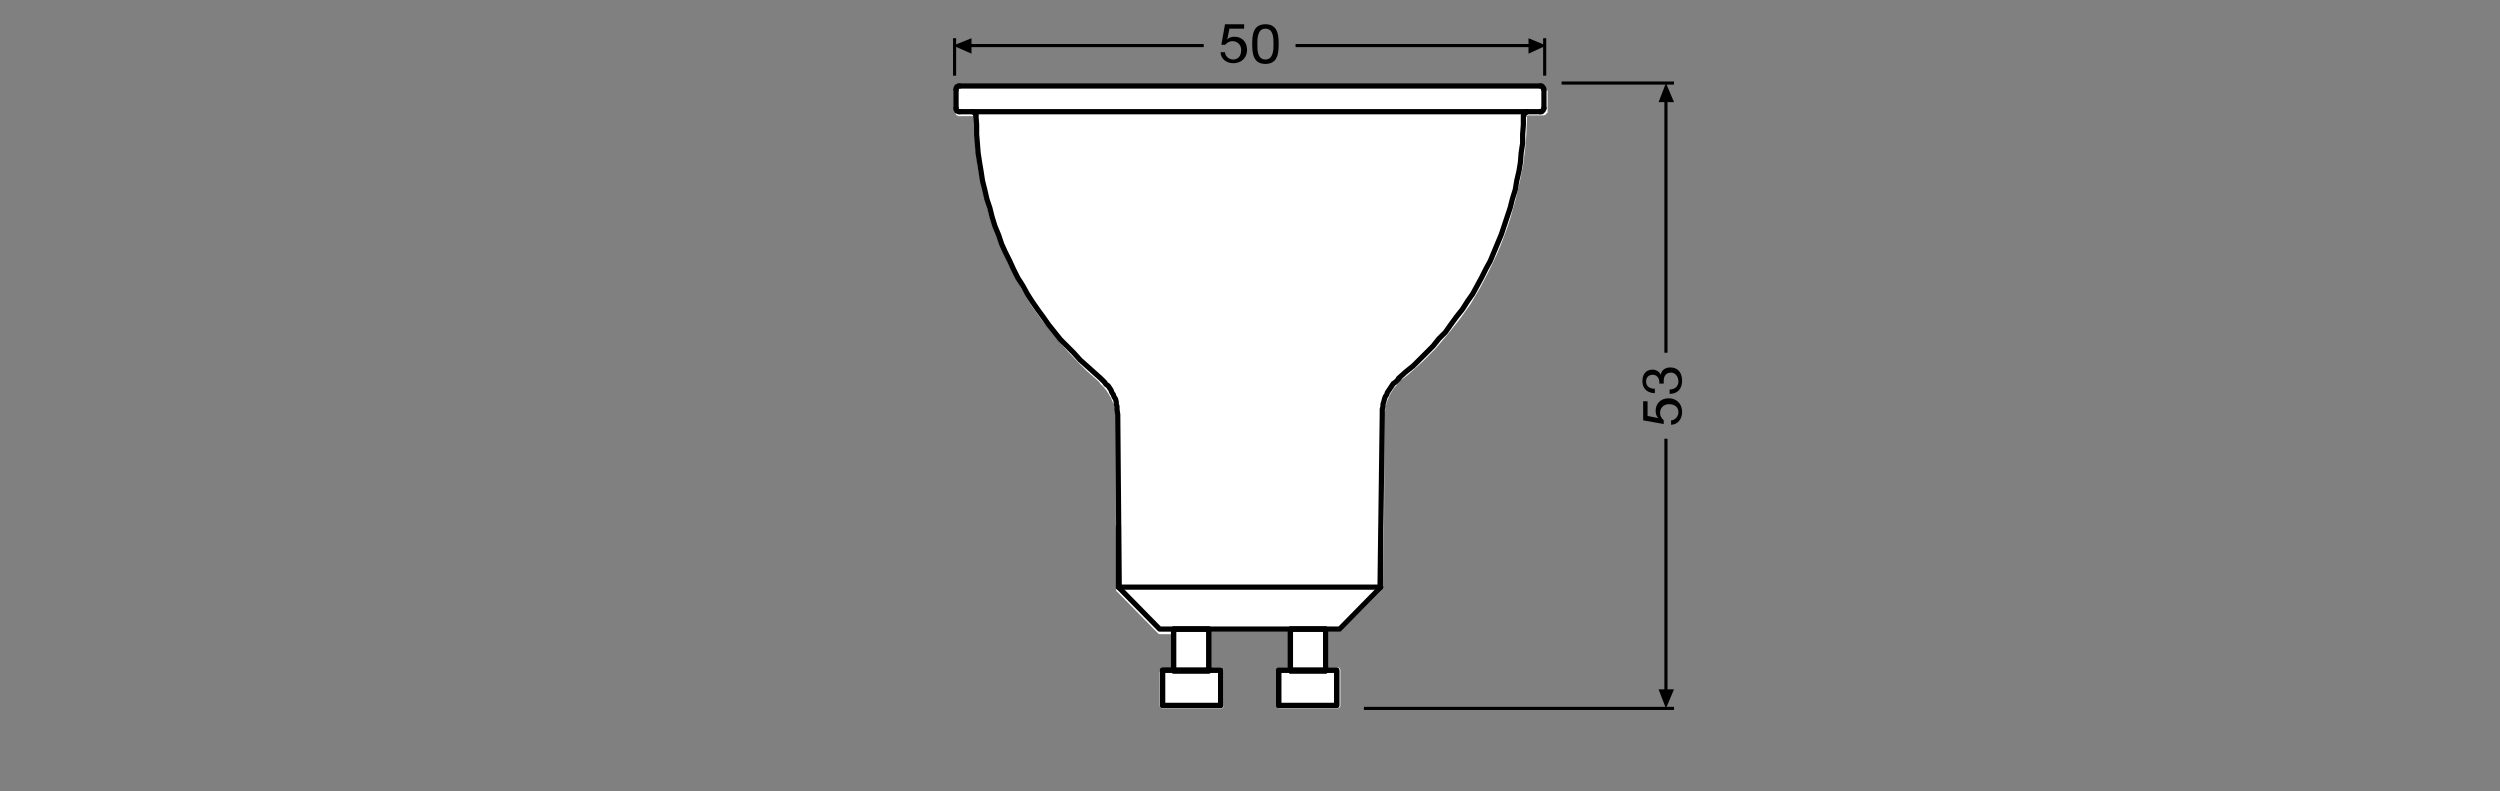 <?xml version="1.0" encoding="utf-8"?>
<!-- Generator: Adobe Illustrator 27.4.0, SVG Export Plug-In . SVG Version: 6.00 Build 0)  -->
<svg version="1.1" xmlns="http://www.w3.org/2000/svg" xmlns:xlink="http://www.w3.org/1999/xlink" x="0px" y="0px"
	 viewBox="0 0 340.2 107.7" style="enable-background:new 0 0 340.2 107.7;" xml:space="preserve">
<rect x="0" y="0" width="340.2" height="107.7" fill="#808080" stroke="none"/>
<style type="text/css">
	.st0{fill:none;stroke:#000000;stroke-width:0.425;stroke-linejoin:round;stroke-miterlimit:3.864;}
	.st1{fill:none;stroke:#000000;stroke-width:0.425;stroke-miterlimit:3.864;}
	.st2{display:none;fill:none;stroke:#000000;stroke-width:0.2;stroke-miterlimit:10;}
	.st3{fill:#FFFFFF;}
	.st4{fill:none;stroke:#000000;stroke-width:0.709;stroke-linecap:round;stroke-linejoin:round;stroke-miterlimit:10;}
</style>
<g id="Layer_1">
	<g>
		<g>
			<line class="st0" x1="226.7" y1="48" x2="226.7" y2="13.7"/>
			<polyline points="225.7,13.9 226.7,11.3 227.8,13.9 225.7,13.9 			"/>
		</g>
		<line class="st1" x1="227.8" y1="11.3" x2="212.5" y2="11.3"/>
	</g>
	<g>
		<g>
			<line class="st0" x1="226.7" y1="59.7" x2="226.7" y2="94"/>
			<polyline points="225.7,93.8 226.7,96.4 227.8,93.8 225.7,93.8 			"/>
		</g>
		<line class="st1" x1="227.8" y1="96.4" x2="185.6" y2="96.4"/>
	</g>
	<g>
		<path d="M224.2,54.5v2.1l1.5,0.3l0,0c-0.3-0.2-0.4-0.6-0.4-1c0-0.9,0.6-1.7,1.8-1.7c0.9,0,1.8,0.6,1.8,1.9c0,0.9-0.6,1.7-1.5,1.7
			v-0.6c0.5,0,1-0.5,1-1.1c0-0.6-0.4-1.1-1.3-1.1c-0.7,0-1.2,0.5-1.2,1.2c0,0.4,0.2,0.7,0.5,1l0,0.5l-2.8-0.5v-2.6H224.2z"/>
		<path d="M225.8,52.2c0-0.1,0-0.1,0-0.1v-0.1c0-0.5-0.3-1-0.9-1c-0.6,0-0.9,0.4-0.9,0.9c0,0.7,0.5,1,1.2,1v0.6
			c-1,0-1.7-0.6-1.7-1.6c0-0.9,0.4-1.6,1.4-1.6c0.5,0,0.9,0.3,1.1,0.7h0c0.1-0.7,0.7-1,1.3-1c1.1,0,1.6,0.8,1.6,1.8
			c0,1.1-0.6,1.8-1.7,1.8V53c0.7,0,1.2-0.4,1.2-1.1c0-0.6-0.4-1.2-1-1.2c-0.7,0-1,0.5-1,1.1c0,0.1,0,0.3,0,0.4H225.8z"/>
	</g>
	<g>
		<path d="M169.4,3.9h-2.1L167,5.4l0,0c0.2-0.3,0.6-0.4,1-0.4c0.9,0,1.7,0.6,1.7,1.8c0,0.9-0.6,1.8-1.9,1.8c-0.9,0-1.7-0.6-1.7-1.5
			h0.6c0,0.5,0.5,1,1.1,1c0.6,0,1.1-0.4,1.1-1.3c0-0.7-0.5-1.2-1.2-1.2c-0.4,0-0.7,0.2-1,0.5l-0.5,0l0.5-2.8h2.6V3.9z"/>
		<path d="M172.2,3.3c1.7,0,1.8,1.5,1.8,2.7c0,1.2-0.1,2.7-1.8,2.7c-1.7,0-1.8-1.5-1.8-2.7C170.4,4.8,170.5,3.3,172.2,3.3z
			 M172.2,8.1c1.1,0,1.1-1.4,1.1-2.1c0-0.8,0-2.1-1.1-2.1c-1.1,0-1.1,1.4-1.1,2.1C171.1,6.8,171.1,8.1,172.2,8.1z"/>
	</g>
	<g>
		<g>
			<line class="st0" x1="163.8" y1="6.2" x2="131.7" y2="6.2"/>
			<polyline points="132.2,5.2 129.7,6.2 132.2,7.3 132.2,5.2 			"/>
		</g>
		<line class="st1" x1="129.9" y1="10.3" x2="129.9" y2="5.2"/>
	</g>
	<g>
		<g>
			<line class="st0" x1="176.3" y1="6.2" x2="208.5" y2="6.2"/>
			<polyline points="208,5.2 210.4,6.2 208,7.3 208,5.2 			"/>
		</g>
		<line class="st1" x1="210.2" y1="10.3" x2="210.2" y2="5.2"/>
	</g>
</g>
<g id="Layer_2">
	<path class="st2" d="M221,232.5c-2.4,0-4.4,2-4.4,4.4c0,2.4,2,4.4,4.4,4.4c2.4,0,4.4-2,4.4-4.4C225.4,234.5,223.4,232.5,221,232.5z
		 M221,240.6c-2,0-3.7-1.7-3.7-3.7c0-2,1.7-3.7,3.7-3.7s3.7,1.7,3.7,3.7C224.7,239,223,240.6,221,240.6z M221,234.6
		c-1.3,0-2.3,1-2.3,2.3s1,2.3,2.3,2.3s2.3-1,2.3-2.3S222.3,234.6,221,234.6z M221,239c-1.1,0-2.1-0.9-2.1-2.1c0-1.1,0.9-2.1,2.1-2.1
		s2.1,0.9,2.1,2.1C223,238.1,222.1,239,221,239z M221,235.6c-0.8,0-1.4,0.6-1.4,1.4s0.6,1.4,1.4,1.4s1.4-0.6,1.4-1.4
		S221.7,235.6,221,235.6z M221,238.2c-0.7,0-1.2-0.6-1.2-1.2c0-0.7,0.6-1.2,1.2-1.2c0.7,0,1.2,0.6,1.2,1.2
		C222.2,237.6,221.7,238.2,221,238.2z M221,233.6c-1.8,0-3.3,1.5-3.3,3.3c0,1.8,1.5,3.3,3.3,3.3c1.8,0,3.3-1.5,3.3-3.3
		C224.3,235.1,222.8,233.6,221,233.6z M221,239.8c-1.6,0-2.9-1.3-2.9-2.9s1.3-2.9,2.9-2.9s2.9,1.3,2.9,2.9S222.6,239.8,221,239.8z
		 M227.2,235h0.9v3.2h1.7v0.8h-2.6V235z M234.4,238.1v-2.4h0.6c0.7,0,1,0.5,1,1.2c0,0.8-0.3,1.2-1,1.2H234.4z M233.5,238.9h1.6
		c1.2,0,1.9-0.8,1.9-1.9c0-1.2-0.7-2-1.8-2h-1.6V238.9z M238.2,238.9h1l1.3-3.9h-0.9l-0.9,2.8l-0.9-2.8h-0.9L238.2,238.9z
		 M243.9,238.9h0.9v-2.5l1.5,2.5h0.9V235h-0.9v2.5l-1.5-2.5h-0.9V238.9z M251.5,235v3.9h2.9v-0.8h-2v-0.8h1.9v-0.8h-1.9v-0.8h2V235
		H251.5z M231,238.1v-0.8h1.9v-0.8H231v-0.8h2V235h-2.9v3.9h2.9v-0.8H231z M249.5,238.2c-0.6,0-1-0.5-1-1.3s0.4-1.3,1-1.3
		c0.5,0,0.8,0.3,0.8,0.7h0.9c0-0.4-0.2-0.8-0.5-1c-0.3-0.3-0.7-0.4-1.3-0.4c-1.2,0-1.9,0.9-1.9,2.1c0,1.2,0.8,2.1,1.9,2.1
		c0.6,0,1-0.2,1.3-0.4c0.3-0.3,0.4-0.6,0.5-1h-0.9C250.3,237.9,250,238.2,249.5,238.2 M241.3,237.4h0.9l-0.5-1.4L241.3,237.4z
		 M242.7,238.9l-0.2-0.7H241l-0.2,0.7h-0.9l1.4-3.9h0.9l1.4,3.9H242.7z"/>
	<g>
		<path class="st3" d="M188.4,56.5c0,0,0-0.1,0-0.1l0.1-0.7l0.1-0.6l0.2-0.6l0.4-0.9l0.5-0.8l0.9-1c0,0,0.1-0.1,0.1-0.1l0.9-0.7
			l1.9-1.7l1.8-1.8l1.7-2l1.6-2l1.5-2.1l1.3-2.2l1.2-2.3l1.1-2.3l0.5-1.2l0.9-2.4l0.4-1.2l0.7-2.5l0.6-2.5l0.5-2.5l0.3-2.6l0.1-1.3
			l0.1-2.4c0,0,0,0,0-0.1l0-0.1l0.1-0.1h1.8c0,0,0,0,0.1,0l0.2,0c0,0,0.1,0,0.1,0l0.2-0.1c0,0,0.1,0,0.1-0.1l0.1-0.1
			c0,0,0.1-0.1,0.1-0.1l0-0.2c0,0,0,0,0,0c0,0,0,0,0,0v-2.6c0,0,0,0,0,0c0,0,0,0,0,0l0-0.1c0,0,0,0,0,0l-0.1-0.3c0,0,0-0.1-0.1-0.1
			l-0.2-0.2c0,0-0.1-0.1-0.1-0.1l-0.2,0c0,0,0,0-0.1,0c0,0,0,0,0,0h-79c0,0,0,0,0,0c0,0,0,0,0,0l-0.3,0.1c0,0-0.1,0.1-0.1,0.1
			l-0.1,0.1c0,0-0.1,0.1-0.1,0.1l-0.1,0.2l-0.1,0.2c0,0,0,0,0,0c0,0,0,0,0,0v2.6c0,0,0,0,0,0c0,0,0,0,0,0l0,0.2c0,0,0,0.1,0,0.1
			l0.1,0.2c0,0,0.1,0.1,0.1,0.1l0.2,0.1c0,0,0.1,0,0.1,0l0.2,0c0,0,0,0,0,0c0,0,0,0,0,0c0,0,0,0,0,0h1.8l0.1,0.1c0,0.1,0,0.1,0,0.2
			l0,1.1l0.1,2.6l0.3,2.6l0.5,2.5l0.6,2.5l0.7,2.5l0.9,2.4l1,2.4l1.1,2.3l1.2,2.3l1.3,2.2l1.5,2.1l1.6,2l1.7,2l1.8,1.9l0.9,0.9
			l1.8,1.6c0,0.1,0.1,0.1,0.1,0.2l0.5,0.5l0.4,0.5l0.5,0.8l0.4,0.9l0.2,0.6l0.1,1.3c0,0,0,0.1,0,0.1l0.1,23.4c0,0.1,0,0.2,0.1,0.2
			c0,0,0,0,0,0l5.6,5.7c0.1,0.1,0.2,0.1,0.3,0.1h1.5v4.9h-1.2c-0.1,0-0.2,0-0.3,0.1c-0.1,0.1-0.1,0.2-0.1,0.3V96
			c0,0.2,0.2,0.4,0.4,0.4h7.9c0.1,0,0.2,0,0.3-0.1c0.1-0.1,0.1-0.2,0.1-0.3v-4.8c0-0.2-0.2-0.4-0.4-0.4h-1.2v-4.9h10.4v4.9h-1.2
			c-0.2,0-0.4,0.2-0.4,0.4v0V96v0c0,0.2,0.2,0.4,0.4,0.4h7.9c0.2,0,0.4-0.2,0.4-0.4v0v-4.8v0c0-0.2-0.2-0.4-0.4-0.4h-1.2v-4.9h1.5
			c0.1,0,0.2,0,0.3-0.1l5.6-5.7c0,0,0,0,0,0c0.1-0.1,0.1-0.2,0.1-0.2L188.4,56.5z"/>
		<g>
			<rect x="159.7" y="85.6" class="st4" width="4.8" height="5.7"/>
			<rect x="159.7" y="85.6" class="st4" width="4.8" height="5.7"/>
			<rect x="158.2" y="91.2" class="st4" width="7.9" height="4.8"/>
			<rect x="158.2" y="91.2" class="st4" width="7.9" height="4.8"/>
			<rect x="175.6" y="85.6" class="st4" width="4.8" height="5.7"/>
			<rect x="175.6" y="85.6" class="st4" width="4.8" height="5.7"/>
			<rect x="174" y="91.2" class="st4" width="7.9" height="4.8"/>
			<rect x="174" y="91.2" class="st4" width="7.9" height="4.8"/>
			<line class="st4" x1="152.2" y1="79.9" x2="187.9" y2="79.9"/>
			<polyline class="st4" points="210.1,12.2 210.1,12.1 210,12 210,11.9 209.9,11.8 209.9,11.8 209.8,11.7 209.7,11.7 209.6,11.7 
							"/>
			<polyline class="st4" points="130.6,11.7 130.5,11.7 130.4,11.7 130.3,11.8 130.2,11.8 130.2,11.9 130.1,12 130.1,12.1 
				130.1,12.2 			"/>
			<polyline class="st4" points="209.6,15.2 209.7,15.2 209.8,15.2 209.9,15.1 209.9,15.1 210,15 210,14.9 210.1,14.8 210.1,14.7 
							"/>
			<polyline class="st4" points="130.1,14.7 130.1,14.8 130.1,14.9 130.2,15 130.2,15.1 130.3,15.1 130.4,15.2 130.5,15.2 
				130.6,15.2 			"/>
			<line class="st4" x1="210.1" y1="14.7" x2="210.1" y2="12.2"/>
			<line class="st4" x1="130.1" y1="12.2" x2="130.1" y2="14.7"/>
			<polyline class="st4" points="207.4,15.7 207.4,15.6 207.4,15.5 207.4,15.4 207.5,15.4 207.6,15.3 207.7,15.3 207.7,15.2 
				207.8,15.2 			"/>
			<polyline class="st4" points="132.3,15.2 132.4,15.2 132.5,15.3 132.6,15.3 132.7,15.4 132.7,15.4 132.8,15.5 132.8,15.6 
				132.8,15.7 			"/>
			<polyline class="st4" points="152.3,79.6 152.1,56.4 152.1,56.4 152,55.7 152,55.3 151.9,55 151.9,54.7 151.8,54.3 151.6,54 
				151.5,53.7 151.3,53.4 151.2,53.1 151,52.8 150.8,52.5 150.5,52.3 150.3,52 149.8,51.5 149.8,51.5 148.9,50.7 147.9,49.8 147,49 
				146.1,48 145.2,47.1 144.3,46.2 143.5,45.2 142.7,44.2 142,43.2 141.2,42.1 140.5,41.1 139.8,40 139.2,38.9 138.5,37.8 
				137.9,36.6 137.4,35.5 136.8,34.3 136.3,33.2 135.9,32 135.4,30.8 135,29.5 134.7,28.3 134.3,27.1 134,25.8 133.7,24.6 
				133.5,23.3 133.3,22.1 133.1,20.8 133,19.5 132.9,18.3 132.9,17 132.8,15.7 			"/>
			<polyline class="st4" points="207.3,15.7 207.3,17 207.2,18.3 207.2,19.5 207,20.8 206.9,22.1 206.7,23.3 206.4,24.6 206.2,25.8 
				205.8,27.1 205.5,28.3 205.1,29.5 204.7,30.7 204.3,31.9 203.8,33.1 203.3,34.3 202.8,35.5 202.2,36.6 201.6,37.8 201,38.9 
				200.4,40 199.7,41 199,42.1 198.2,43.1 197.4,44.2 196.7,45.2 195.8,46.1 195,47.1 194.1,48 193.2,48.9 192.3,49.8 191.3,50.6 
				190.3,51.5 190.4,51.5 189.9,52 189.6,52.2 189.4,52.5 189.2,52.8 189,53.1 188.8,53.4 188.7,53.7 188.5,54 188.4,54.3 
				188.3,54.7 188.2,55 188.2,55.3 188.1,55.7 188.1,56.4 188.1,56.4 187.8,79.6 187.9,71.6 187.9,79.9 182.3,85.6 157.8,85.6 
				152.2,79.9 152.2,71.6 152.2,79.9 157.8,85.6 182.3,85.6 187.9,79.9 187.9,71.6 			"/>
			<polyline class="st4" points="130.6,11.7 130.6,11.7 130.6,11.7 130.7,11.7 130.8,11.7 130.9,11.7 131,11.7 131.1,11.7 
				131.3,11.7 131.5,11.7 131.7,11.7 132,11.7 132.3,11.7 132.5,11.7 132.9,11.7 133.2,11.7 133.6,11.7 133.9,11.7 134.4,11.7 
				134.8,11.7 135.2,11.7 135.7,11.7 136.2,11.7 136.7,11.7 137.2,11.7 137.8,11.7 138.3,11.7 138.9,11.7 139.5,11.7 140.1,11.7 
				140.8,11.7 141.5,11.7 142.1,11.7 142.8,11.7 143.5,11.7 144.3,11.7 145,11.7 145.8,11.7 146.5,11.7 147.3,11.7 148.1,11.7 
				149.8,11.7 151.4,11.7 153.2,11.7 155,11.7 156.8,11.7 158.6,11.7 160.5,11.7 162.4,11.7 164.3,11.7 166.2,11.7 170.1,11.7 
				174,11.7 175.9,11.7 177.8,11.7 179.7,11.7 181.6,11.7 183.4,11.7 185.2,11.7 187,11.7 188.7,11.7 190.4,11.7 192,11.7 
				192.8,11.7 193.6,11.7 194.4,11.7 195.2,11.7 195.9,11.7 196.6,11.7 197.3,11.7 198,11.7 198.7,11.7 199.4,11.7 200,11.7 
				200.6,11.7 201.2,11.7 201.8,11.7 202.4,11.7 202.9,11.7 203.5,11.7 204,11.7 204.5,11.7 204.9,11.7 205.4,11.7 205.8,11.7 
				206.2,11.7 206.6,11.7 207,11.7 207.3,11.7 207.6,11.7 207.9,11.7 208.2,11.7 208.4,11.7 208.7,11.7 208.8,11.7 209,11.7 
				209.2,11.7 209.3,11.7 209.4,11.7 209.5,11.7 209.6,11.7 209.6,11.7 209.6,11.7 			"/>
			<polyline class="st4" points="209.6,15.2 209.6,15.2 209.6,15.2 209.5,15.2 209.4,15.2 209.3,15.2 209.2,15.2 209,15.2 
				208.8,15.2 208.6,15.2 208.4,15.2 208.2,15.2 207.9,15.2 207.6,15.2 207.3,15.2 207,15.2 206.6,15.2 206.2,15.2 205.8,15.2 
				205.4,15.2 204.9,15.2 204.5,15.2 204,15.2 203.5,15.2 203,15.2 202.4,15.2 201.8,15.2 201.3,15.2 200.7,15.2 200,15.2 
				199.4,15.2 198.7,15.2 198,15.2 197.3,15.2 196.6,15.2 195.9,15.2 195.1,15.2 194.4,15.2 193.6,15.2 192,15.2 190.4,15.2 
				188.7,15.2 187,15.2 185.2,15.2 183.4,15.2 181.6,15.2 179.7,15.2 177.8,15.2 175.9,15.2 174,15.2 172,15.2 170.1,15.2 
				168.1,15.2 166.2,15.2 164.2,15.2 162.3,15.2 160.4,15.2 158.6,15.2 156.8,15.2 154.9,15.2 153.2,15.2 151.5,15.2 149.8,15.2 
				148.2,15.2 146.6,15.2 145.8,15.2 145,15.2 144.3,15.2 143.6,15.2 142.8,15.2 142.1,15.2 141.5,15.2 140.8,15.2 140.1,15.2 
				139.5,15.2 138.9,15.2 138.3,15.2 137.7,15.2 137.2,15.2 136.7,15.2 136.2,15.2 135.7,15.2 135.2,15.2 134.8,15.2 134.3,15.2 
				133.9,15.2 133.6,15.2 133.2,15.2 132.9,15.2 132.6,15.2 132.3,15.2 132,15.2 131.8,15.2 131.5,15.2 131.3,15.2 131.1,15.2 
				131,15.2 130.9,15.2 130.8,15.2 130.7,15.2 130.6,15.2 130.6,15.2 130.6,15.2 			"/>
		</g>
	</g>
	<g>
	</g>
	<g>
	</g>
	<g>
	</g>
	<g>
	</g>
	<g>
	</g>
	<g>
	</g>
</g>
</svg>
